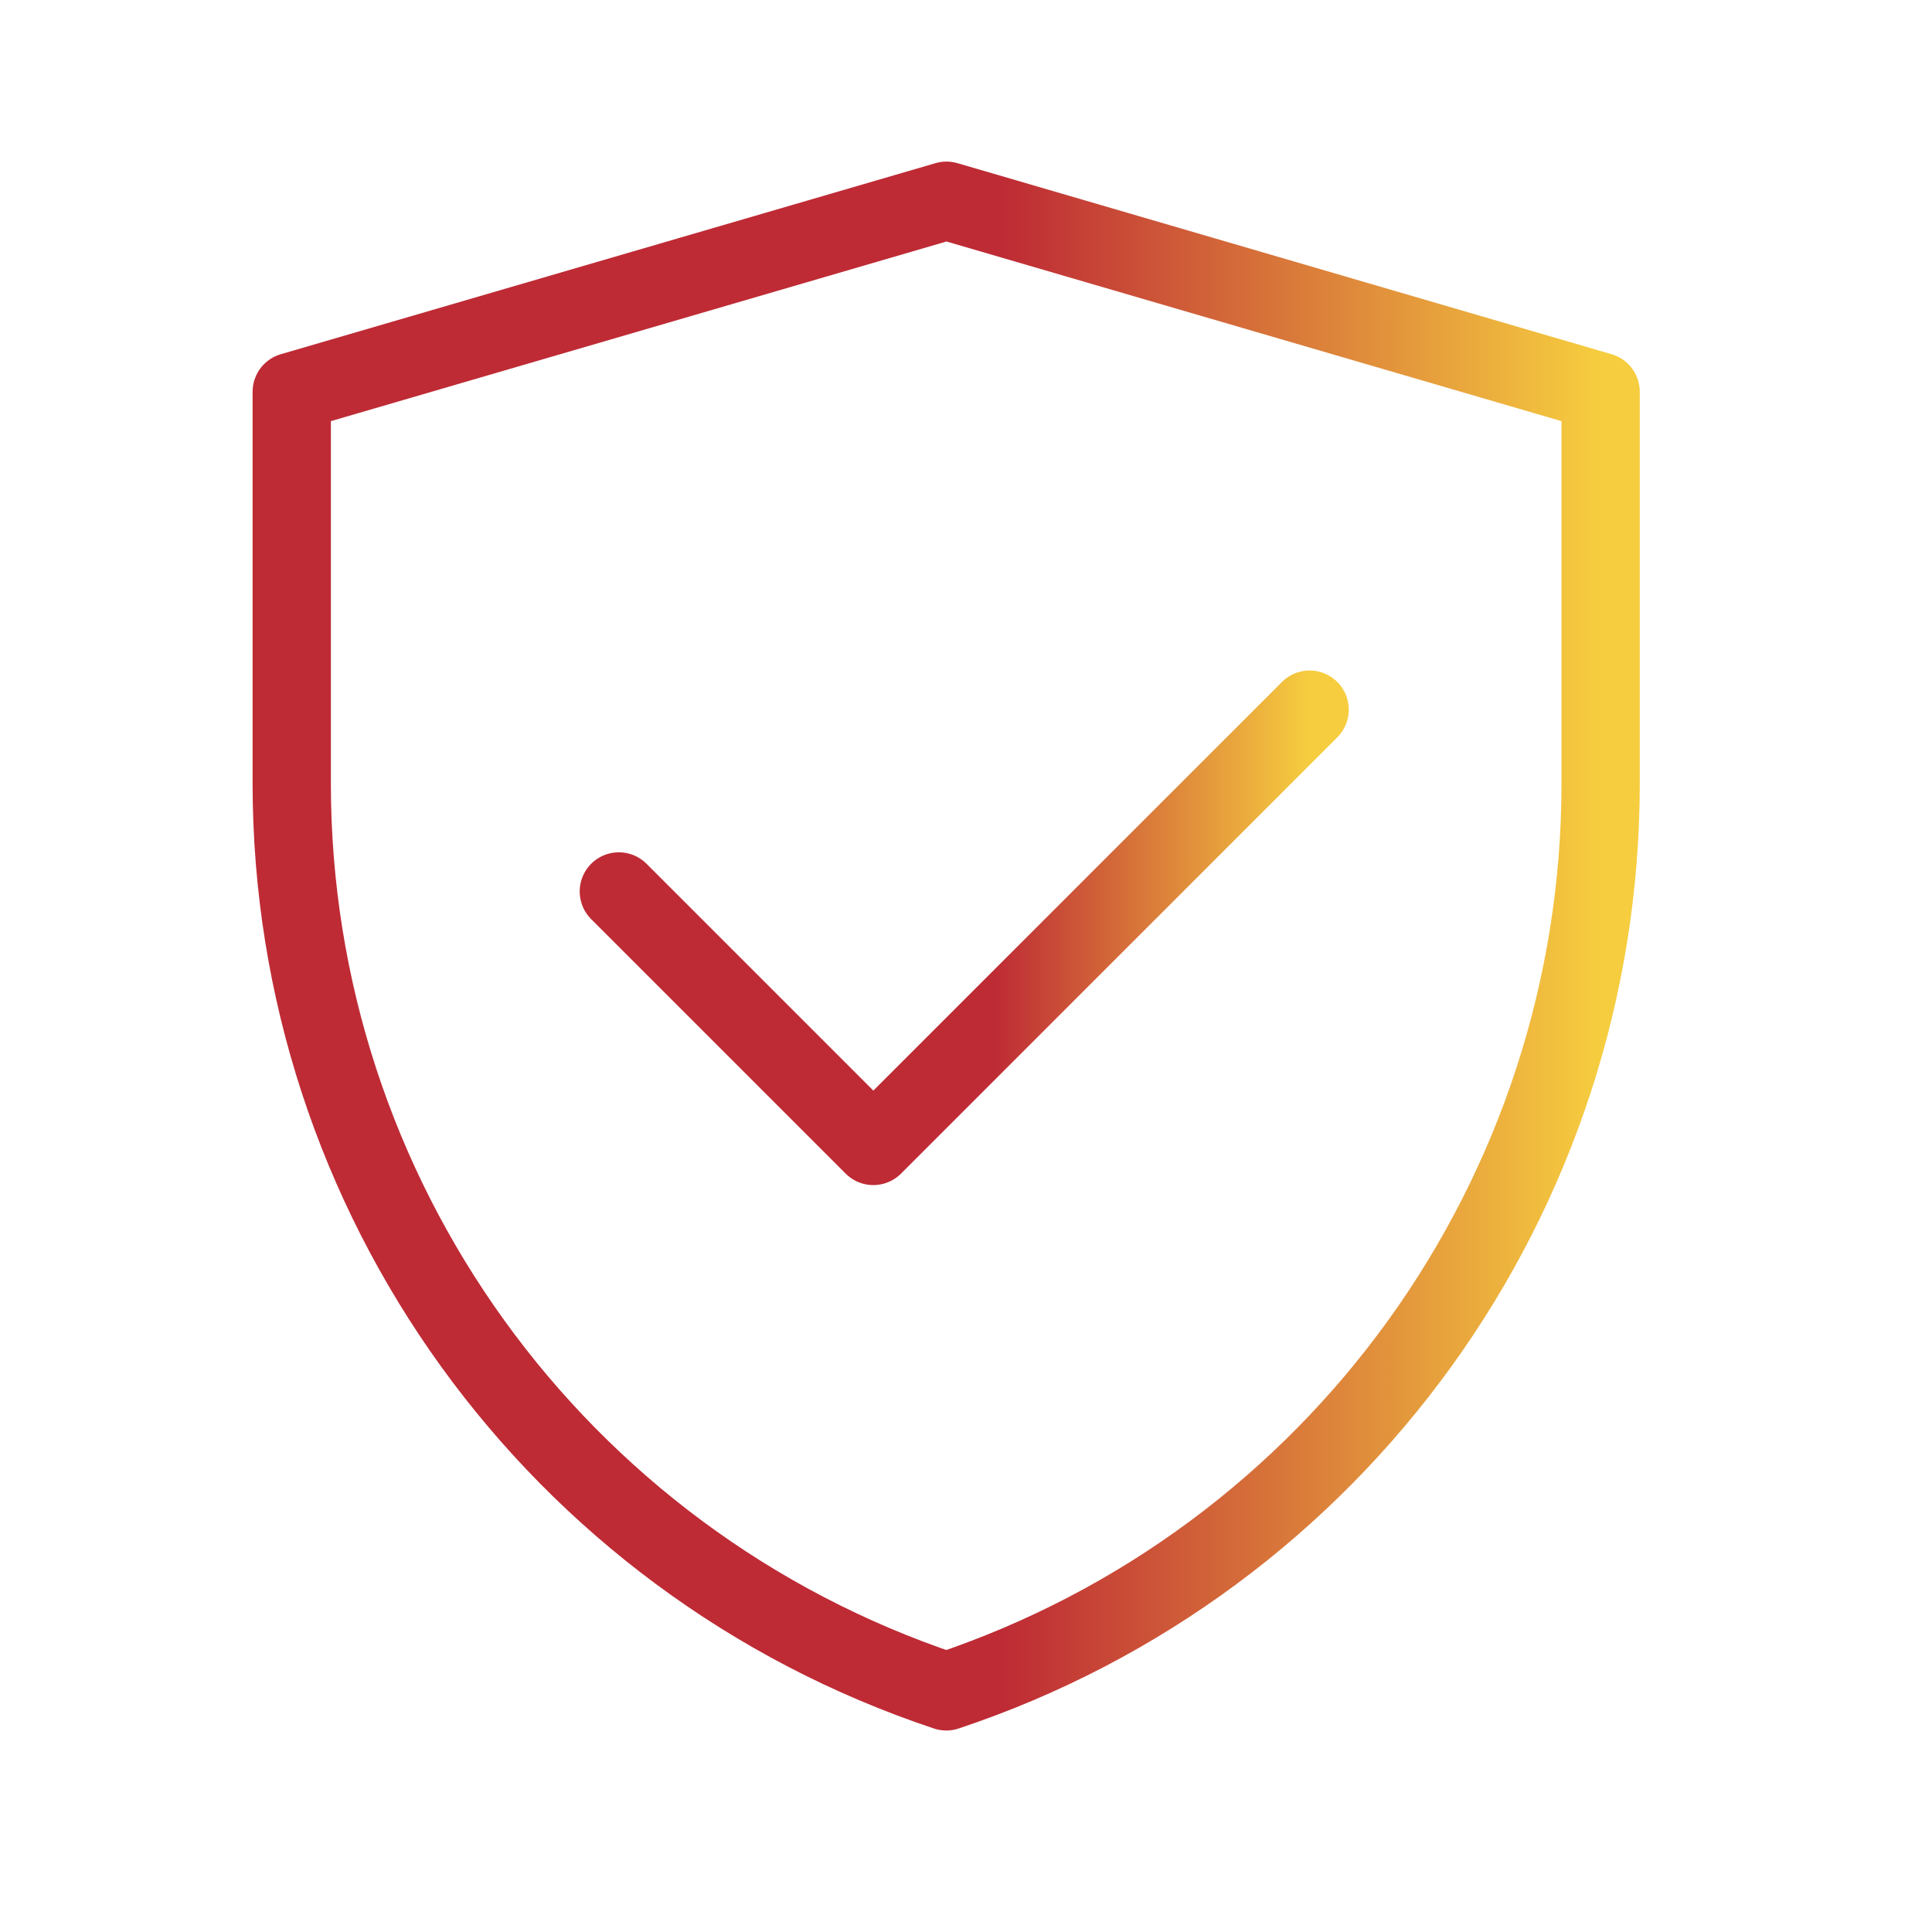 <svg width="29" height="29" viewBox="0 0 29 29" fill="none" xmlns="http://www.w3.org/2000/svg">
<path d="M4.379 5.881L14.207 3.013L24.026 5.881V11.763C24.026 17.945 20.069 23.434 14.204 25.388C8.337 23.434 4.379 17.944 4.379 11.76V5.881Z" stroke="url(#paint0_linear_3771_72091)" stroke-width="1.175" stroke-linejoin="round"/>
<path d="M9.289 13.381L13.109 17.201L19.658 10.652" stroke="url(#paint1_linear_3771_72091)" stroke-width="1.175" stroke-linecap="round" stroke-linejoin="round"/>
<defs>
<linearGradient id="paint0_linear_3771_72091" x1="4.379" y1="14.069" x2="24.026" y2="14.069" gradientUnits="userSpaceOnUse">
<stop offset="0.544" stop-color="#BE2B35"/>
<stop offset="1" stop-color="#F6CD3F"/>
</linearGradient>
<linearGradient id="paint1_linear_3771_72091" x1="9.289" y1="13.888" x2="19.658" y2="13.888" gradientUnits="userSpaceOnUse">
<stop offset="0.544" stop-color="#BE2B35"/>
<stop offset="1" stop-color="#F6CD3F"/>
</linearGradient>
</defs>
</svg>
